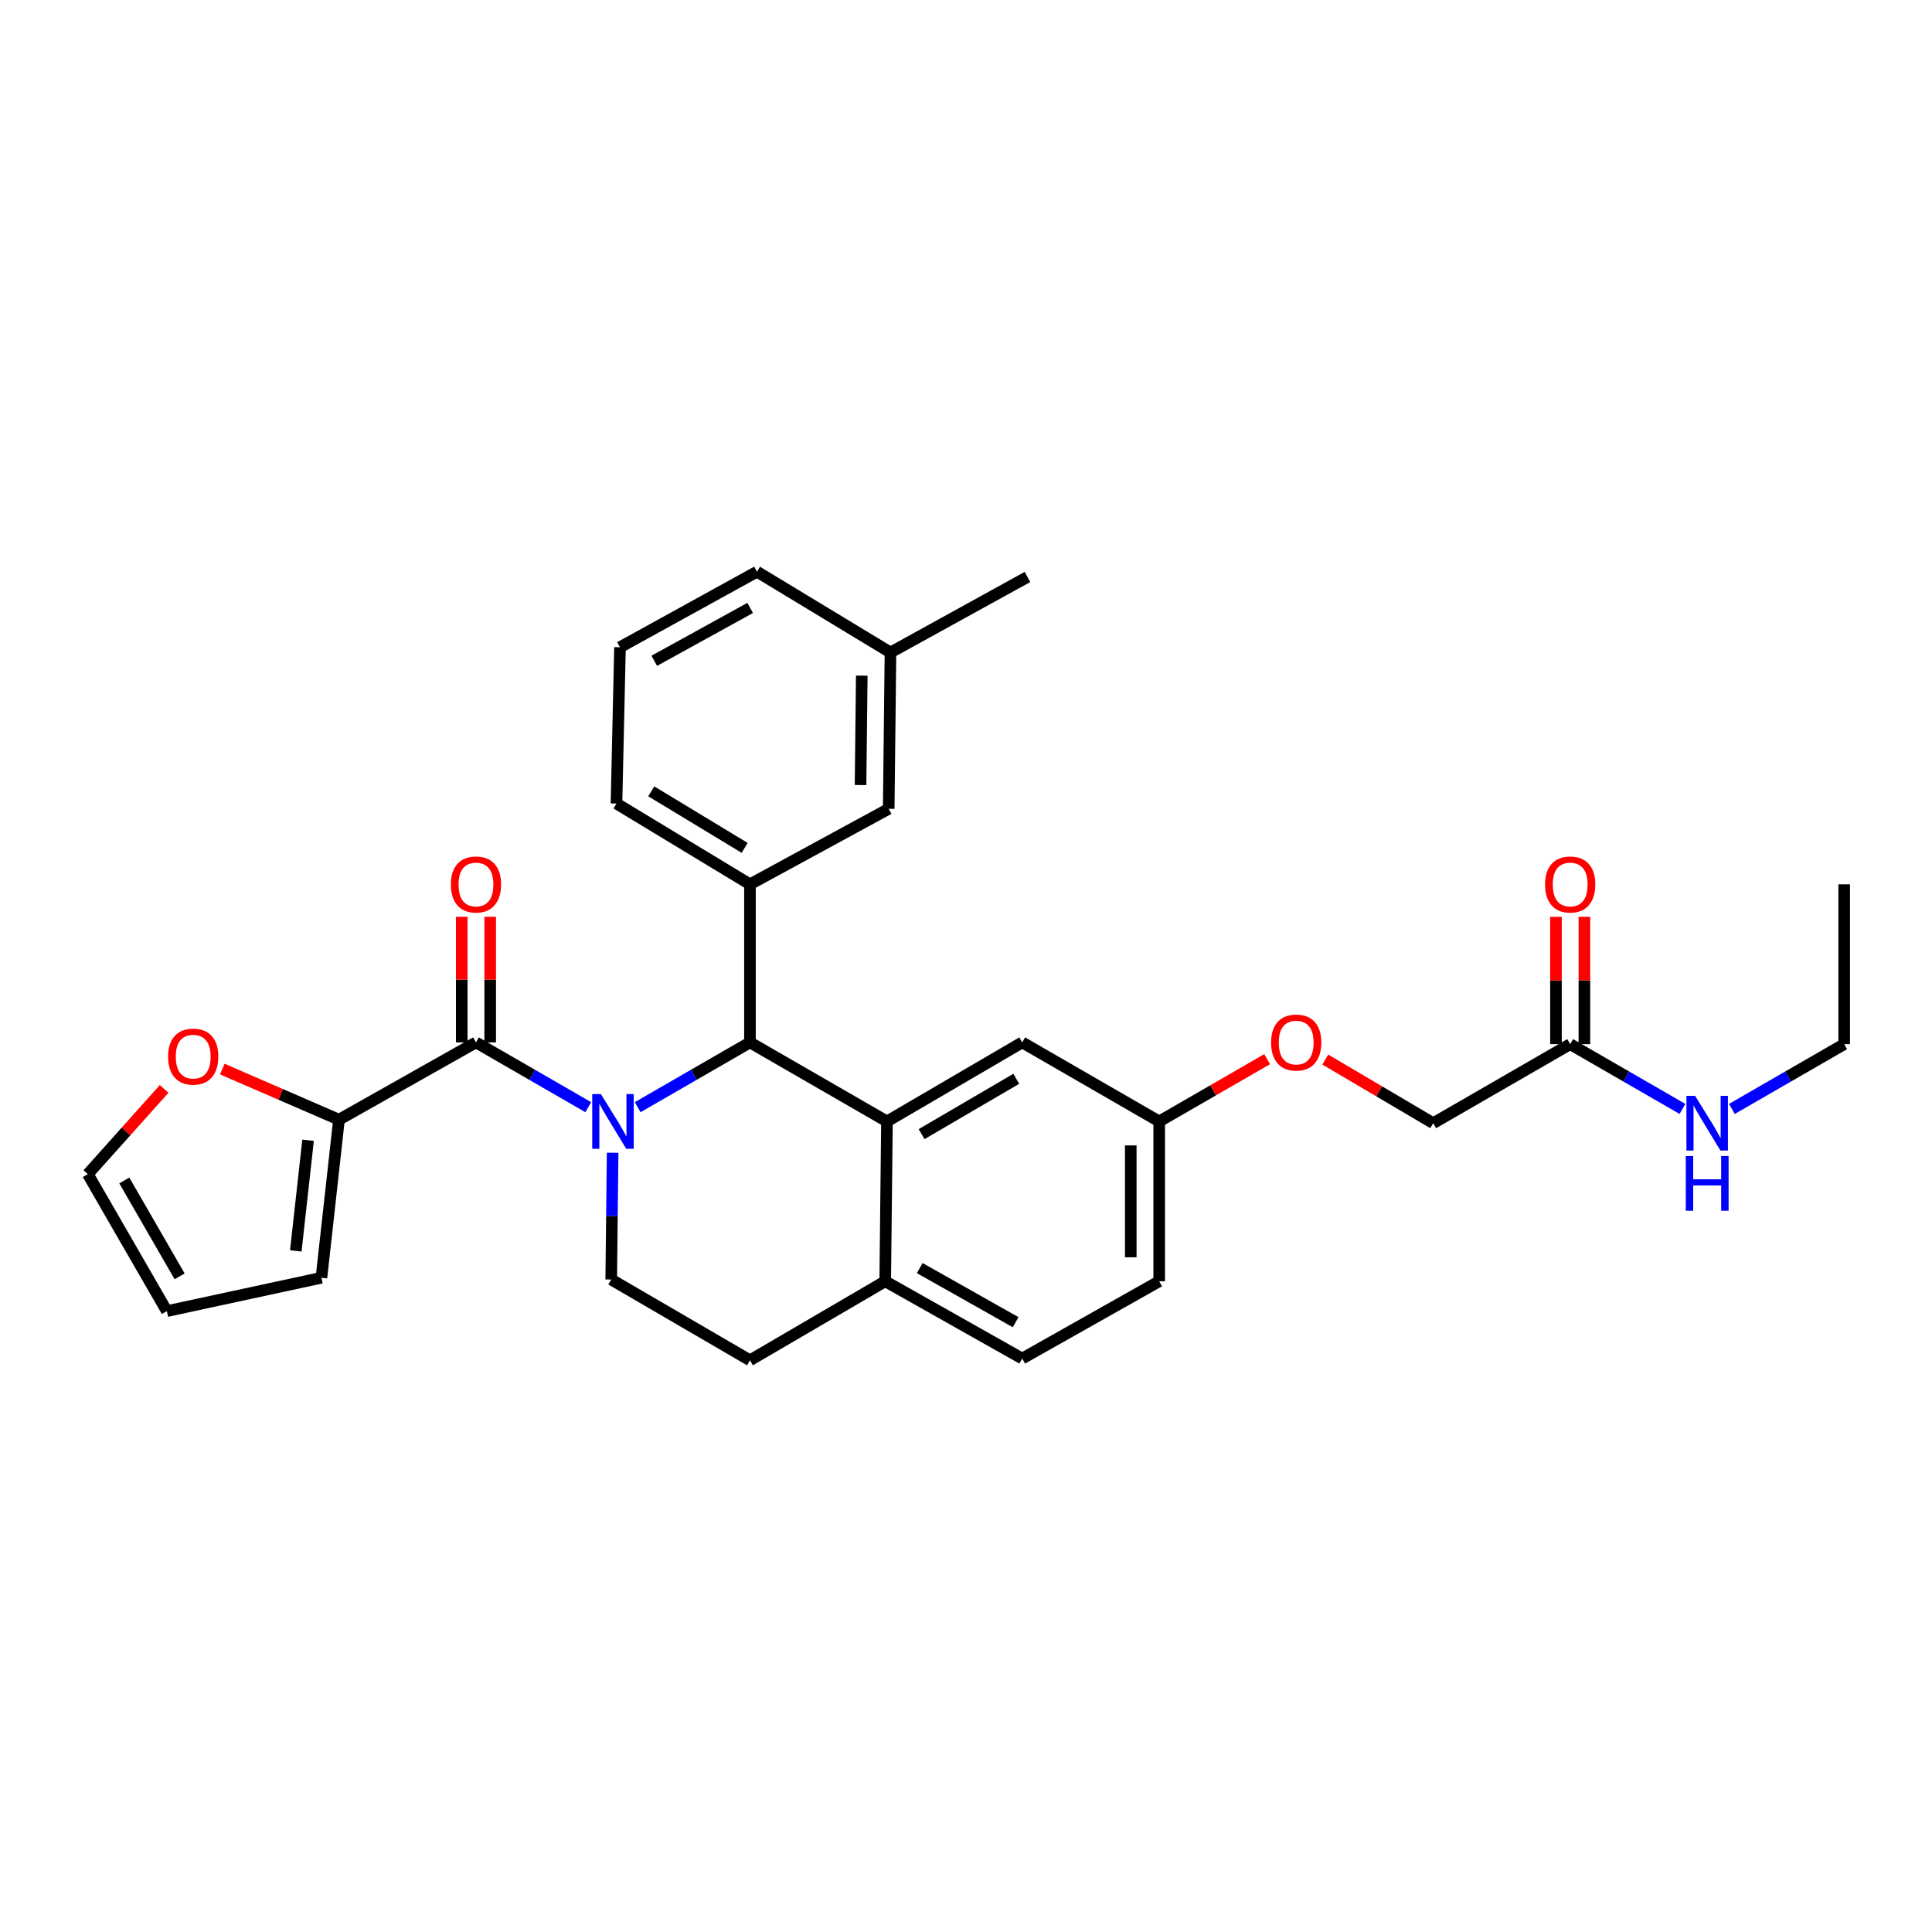 <?xml version='1.0' encoding='iso-8859-1'?>
<svg version='1.1' baseProfile='full'
              xmlns='http://www.w3.org/2000/svg'
                      xmlns:rdkit='http://www.rdkit.org/xml'
                      xmlns:xlink='http://www.w3.org/1999/xlink'
                  xml:space='preserve'
width='1000px' height='1000px' viewBox='0 0 1000 1000'>
<!-- END OF HEADER -->
<rect style='opacity:1.0;fill:#FFFFFF;stroke:none' width='1000' height='1000' x='0' y='0'> </rect>
<path class='bond-0' d='M 954.545,540.452 L 954.545,457.725' style='fill:none;fill-rule:evenodd;stroke:#000000;stroke-width:6px;stroke-linecap:butt;stroke-linejoin:miter;stroke-opacity:1' />
<path class='bond-1' d='M 954.545,540.452 L 925.483,557.218' style='fill:none;fill-rule:evenodd;stroke:#000000;stroke-width:6px;stroke-linecap:butt;stroke-linejoin:miter;stroke-opacity:1' />
<path class='bond-1' d='M 925.483,557.218 L 896.421,573.985' style='fill:none;fill-rule:evenodd;stroke:#0000FF;stroke-width:6px;stroke-linecap:butt;stroke-linejoin:miter;stroke-opacity:1' />
<path class='bond-2' d='M 812.723,540.452 L 841.785,557.218' style='fill:none;fill-rule:evenodd;stroke:#000000;stroke-width:6px;stroke-linecap:butt;stroke-linejoin:miter;stroke-opacity:1' />
<path class='bond-2' d='M 841.785,557.218 L 870.847,573.985' style='fill:none;fill-rule:evenodd;stroke:#0000FF;stroke-width:6px;stroke-linecap:butt;stroke-linejoin:miter;stroke-opacity:1' />
<path class='bond-3' d='M 820.082,540.452 L 820.082,507.502' style='fill:none;fill-rule:evenodd;stroke:#000000;stroke-width:6px;stroke-linecap:butt;stroke-linejoin:miter;stroke-opacity:1' />
<path class='bond-3' d='M 820.082,507.502 L 820.082,474.553' style='fill:none;fill-rule:evenodd;stroke:#FF0000;stroke-width:6px;stroke-linecap:butt;stroke-linejoin:miter;stroke-opacity:1' />
<path class='bond-3' d='M 805.363,540.452 L 805.363,507.502' style='fill:none;fill-rule:evenodd;stroke:#000000;stroke-width:6px;stroke-linecap:butt;stroke-linejoin:miter;stroke-opacity:1' />
<path class='bond-3' d='M 805.363,507.502 L 805.363,474.553' style='fill:none;fill-rule:evenodd;stroke:#FF0000;stroke-width:6px;stroke-linecap:butt;stroke-linejoin:miter;stroke-opacity:1' />
<path class='bond-4' d='M 812.723,540.452 L 741.82,581.362' style='fill:none;fill-rule:evenodd;stroke:#000000;stroke-width:6px;stroke-linecap:butt;stroke-linejoin:miter;stroke-opacity:1' />
<path class='bond-5' d='M 599.997,663.181 L 599.997,580.454' style='fill:none;fill-rule:evenodd;stroke:#000000;stroke-width:6px;stroke-linecap:butt;stroke-linejoin:miter;stroke-opacity:1' />
<path class='bond-5' d='M 585.278,650.772 L 585.278,592.863' style='fill:none;fill-rule:evenodd;stroke:#000000;stroke-width:6px;stroke-linecap:butt;stroke-linejoin:miter;stroke-opacity:1' />
<path class='bond-6' d='M 599.997,663.181 L 529.094,703.183' style='fill:none;fill-rule:evenodd;stroke:#000000;stroke-width:6px;stroke-linecap:butt;stroke-linejoin:miter;stroke-opacity:1' />
<path class='bond-7' d='M 599.997,580.454 L 529.094,539.544' style='fill:none;fill-rule:evenodd;stroke:#000000;stroke-width:6px;stroke-linecap:butt;stroke-linejoin:miter;stroke-opacity:1' />
<path class='bond-8' d='M 599.997,580.454 L 627.929,564.339' style='fill:none;fill-rule:evenodd;stroke:#000000;stroke-width:6px;stroke-linecap:butt;stroke-linejoin:miter;stroke-opacity:1' />
<path class='bond-8' d='M 627.929,564.339 L 655.862,548.225' style='fill:none;fill-rule:evenodd;stroke:#FF0000;stroke-width:6px;stroke-linecap:butt;stroke-linejoin:miter;stroke-opacity:1' />
<path class='bond-9' d='M 529.094,539.544 L 459.09,580.454' style='fill:none;fill-rule:evenodd;stroke:#000000;stroke-width:6px;stroke-linecap:butt;stroke-linejoin:miter;stroke-opacity:1' />
<path class='bond-9' d='M 526.02,558.388 L 477.017,587.025' style='fill:none;fill-rule:evenodd;stroke:#000000;stroke-width:6px;stroke-linecap:butt;stroke-linejoin:miter;stroke-opacity:1' />
<path class='bond-10' d='M 529.094,703.183 L 458.183,663.181' style='fill:none;fill-rule:evenodd;stroke:#000000;stroke-width:6px;stroke-linecap:butt;stroke-linejoin:miter;stroke-opacity:1' />
<path class='bond-10' d='M 525.689,684.363 L 476.051,656.362' style='fill:none;fill-rule:evenodd;stroke:#000000;stroke-width:6px;stroke-linecap:butt;stroke-linejoin:miter;stroke-opacity:1' />
<path class='bond-11' d='M 458.183,663.181 L 459.09,580.454' style='fill:none;fill-rule:evenodd;stroke:#000000;stroke-width:6px;stroke-linecap:butt;stroke-linejoin:miter;stroke-opacity:1' />
<path class='bond-12' d='M 458.183,663.181 L 388.179,704.091' style='fill:none;fill-rule:evenodd;stroke:#000000;stroke-width:6px;stroke-linecap:butt;stroke-linejoin:miter;stroke-opacity:1' />
<path class='bond-13' d='M 459.09,580.454 L 388.179,539.544' style='fill:none;fill-rule:evenodd;stroke:#000000;stroke-width:6px;stroke-linecap:butt;stroke-linejoin:miter;stroke-opacity:1' />
<path class='bond-14' d='M 388.179,539.544 L 388.179,457.725' style='fill:none;fill-rule:evenodd;stroke:#000000;stroke-width:6px;stroke-linecap:butt;stroke-linejoin:miter;stroke-opacity:1' />
<path class='bond-15' d='M 388.179,539.544 L 359.121,556.31' style='fill:none;fill-rule:evenodd;stroke:#000000;stroke-width:6px;stroke-linecap:butt;stroke-linejoin:miter;stroke-opacity:1' />
<path class='bond-15' d='M 359.121,556.31 L 330.062,573.076' style='fill:none;fill-rule:evenodd;stroke:#0000FF;stroke-width:6px;stroke-linecap:butt;stroke-linejoin:miter;stroke-opacity:1' />
<path class='bond-16' d='M 317.096,596.66 L 316.732,629.466' style='fill:none;fill-rule:evenodd;stroke:#0000FF;stroke-width:6px;stroke-linecap:butt;stroke-linejoin:miter;stroke-opacity:1' />
<path class='bond-16' d='M 316.732,629.466 L 316.368,662.273' style='fill:none;fill-rule:evenodd;stroke:#000000;stroke-width:6px;stroke-linecap:butt;stroke-linejoin:miter;stroke-opacity:1' />
<path class='bond-17' d='M 304.489,573.077 L 275.427,556.311' style='fill:none;fill-rule:evenodd;stroke:#0000FF;stroke-width:6px;stroke-linecap:butt;stroke-linejoin:miter;stroke-opacity:1' />
<path class='bond-17' d='M 275.427,556.311 L 246.364,539.544' style='fill:none;fill-rule:evenodd;stroke:#000000;stroke-width:6px;stroke-linecap:butt;stroke-linejoin:miter;stroke-opacity:1' />
<path class='bond-18' d='M 316.368,662.273 L 388.179,704.091' style='fill:none;fill-rule:evenodd;stroke:#000000;stroke-width:6px;stroke-linecap:butt;stroke-linejoin:miter;stroke-opacity:1' />
<path class='bond-19' d='M 685.966,548.424 L 713.893,564.893' style='fill:none;fill-rule:evenodd;stroke:#FF0000;stroke-width:6px;stroke-linecap:butt;stroke-linejoin:miter;stroke-opacity:1' />
<path class='bond-19' d='M 713.893,564.893 L 741.82,581.362' style='fill:none;fill-rule:evenodd;stroke:#000000;stroke-width:6px;stroke-linecap:butt;stroke-linejoin:miter;stroke-opacity:1' />
<path class='bond-20' d='M 175.453,579.546 L 145.256,566.449' style='fill:none;fill-rule:evenodd;stroke:#000000;stroke-width:6px;stroke-linecap:butt;stroke-linejoin:miter;stroke-opacity:1' />
<path class='bond-20' d='M 145.256,566.449 L 115.06,553.352' style='fill:none;fill-rule:evenodd;stroke:#FF0000;stroke-width:6px;stroke-linecap:butt;stroke-linejoin:miter;stroke-opacity:1' />
<path class='bond-21' d='M 175.453,579.546 L 166.368,661.366' style='fill:none;fill-rule:evenodd;stroke:#000000;stroke-width:6px;stroke-linecap:butt;stroke-linejoin:miter;stroke-opacity:1' />
<path class='bond-21' d='M 159.462,590.195 L 153.102,647.469' style='fill:none;fill-rule:evenodd;stroke:#000000;stroke-width:6px;stroke-linecap:butt;stroke-linejoin:miter;stroke-opacity:1' />
<path class='bond-22' d='M 175.453,579.546 L 246.364,539.544' style='fill:none;fill-rule:evenodd;stroke:#000000;stroke-width:6px;stroke-linecap:butt;stroke-linejoin:miter;stroke-opacity:1' />
<path class='bond-23' d='M 253.724,539.544 L 253.724,507.037' style='fill:none;fill-rule:evenodd;stroke:#000000;stroke-width:6px;stroke-linecap:butt;stroke-linejoin:miter;stroke-opacity:1' />
<path class='bond-23' d='M 253.724,507.037 L 253.724,474.53' style='fill:none;fill-rule:evenodd;stroke:#FF0000;stroke-width:6px;stroke-linecap:butt;stroke-linejoin:miter;stroke-opacity:1' />
<path class='bond-23' d='M 239.005,539.544 L 239.005,507.037' style='fill:none;fill-rule:evenodd;stroke:#000000;stroke-width:6px;stroke-linecap:butt;stroke-linejoin:miter;stroke-opacity:1' />
<path class='bond-23' d='M 239.005,507.037 L 239.005,474.53' style='fill:none;fill-rule:evenodd;stroke:#FF0000;stroke-width:6px;stroke-linecap:butt;stroke-linejoin:miter;stroke-opacity:1' />
<path class='bond-24' d='M 84.96,563.618 L 65.207,585.671' style='fill:none;fill-rule:evenodd;stroke:#FF0000;stroke-width:6px;stroke-linecap:butt;stroke-linejoin:miter;stroke-opacity:1' />
<path class='bond-24' d='M 65.207,585.671 L 45.455,607.724' style='fill:none;fill-rule:evenodd;stroke:#000000;stroke-width:6px;stroke-linecap:butt;stroke-linejoin:miter;stroke-opacity:1' />
<path class='bond-25' d='M 388.179,457.725 L 319.091,415.907' style='fill:none;fill-rule:evenodd;stroke:#000000;stroke-width:6px;stroke-linecap:butt;stroke-linejoin:miter;stroke-opacity:1' />
<path class='bond-25' d='M 385.437,438.86 L 337.076,409.588' style='fill:none;fill-rule:evenodd;stroke:#000000;stroke-width:6px;stroke-linecap:butt;stroke-linejoin:miter;stroke-opacity:1' />
<path class='bond-26' d='M 388.179,457.725 L 459.998,418.638' style='fill:none;fill-rule:evenodd;stroke:#000000;stroke-width:6px;stroke-linecap:butt;stroke-linejoin:miter;stroke-opacity:1' />
<path class='bond-27' d='M 319.091,415.907 L 320.906,335.004' style='fill:none;fill-rule:evenodd;stroke:#000000;stroke-width:6px;stroke-linecap:butt;stroke-linejoin:miter;stroke-opacity:1' />
<path class='bond-28' d='M 320.906,335.004 L 391.818,295.909' style='fill:none;fill-rule:evenodd;stroke:#000000;stroke-width:6px;stroke-linecap:butt;stroke-linejoin:miter;stroke-opacity:1' />
<path class='bond-28' d='M 338.649,342.029 L 388.287,314.663' style='fill:none;fill-rule:evenodd;stroke:#000000;stroke-width:6px;stroke-linecap:butt;stroke-linejoin:miter;stroke-opacity:1' />
<path class='bond-29' d='M 459.998,418.638 L 460.906,337.727' style='fill:none;fill-rule:evenodd;stroke:#000000;stroke-width:6px;stroke-linecap:butt;stroke-linejoin:miter;stroke-opacity:1' />
<path class='bond-29' d='M 445.416,406.337 L 446.052,349.698' style='fill:none;fill-rule:evenodd;stroke:#000000;stroke-width:6px;stroke-linecap:butt;stroke-linejoin:miter;stroke-opacity:1' />
<path class='bond-30' d='M 460.906,337.727 L 391.818,295.909' style='fill:none;fill-rule:evenodd;stroke:#000000;stroke-width:6px;stroke-linecap:butt;stroke-linejoin:miter;stroke-opacity:1' />
<path class='bond-31' d='M 460.906,337.727 L 531.817,298.64' style='fill:none;fill-rule:evenodd;stroke:#000000;stroke-width:6px;stroke-linecap:butt;stroke-linejoin:miter;stroke-opacity:1' />
<path class='bond-32' d='M 45.455,607.724 L 86.364,678.636' style='fill:none;fill-rule:evenodd;stroke:#000000;stroke-width:6px;stroke-linecap:butt;stroke-linejoin:miter;stroke-opacity:1' />
<path class='bond-32' d='M 64.34,611.006 L 92.977,660.644' style='fill:none;fill-rule:evenodd;stroke:#000000;stroke-width:6px;stroke-linecap:butt;stroke-linejoin:miter;stroke-opacity:1' />
<path class='bond-33' d='M 86.364,678.636 L 166.368,661.366' style='fill:none;fill-rule:evenodd;stroke:#000000;stroke-width:6px;stroke-linecap:butt;stroke-linejoin:miter;stroke-opacity:1' />
<path  class='atom-2' d='M 877.374 567.202
L 886.654 582.202
Q 887.574 583.682, 889.054 586.362
Q 890.534 589.042, 890.614 589.202
L 890.614 567.202
L 894.374 567.202
L 894.374 595.522
L 890.494 595.522
L 880.534 579.122
Q 879.374 577.202, 878.134 575.002
Q 876.934 572.802, 876.574 572.122
L 876.574 595.522
L 872.894 595.522
L 872.894 567.202
L 877.374 567.202
' fill='#0000FF'/>
<path  class='atom-2' d='M 872.554 598.354
L 876.394 598.354
L 876.394 610.394
L 890.874 610.394
L 890.874 598.354
L 894.714 598.354
L 894.714 626.674
L 890.874 626.674
L 890.874 613.594
L 876.394 613.594
L 876.394 626.674
L 872.554 626.674
L 872.554 598.354
' fill='#0000FF'/>
<path  class='atom-3' d='M 799.723 457.805
Q 799.723 451.005, 803.083 447.205
Q 806.443 443.405, 812.723 443.405
Q 819.003 443.405, 822.363 447.205
Q 825.723 451.005, 825.723 457.805
Q 825.723 464.685, 822.323 468.605
Q 818.923 472.485, 812.723 472.485
Q 806.483 472.485, 803.083 468.605
Q 799.723 464.725, 799.723 457.805
M 812.723 469.285
Q 817.043 469.285, 819.363 466.405
Q 821.723 463.485, 821.723 457.805
Q 821.723 452.245, 819.363 449.445
Q 817.043 446.605, 812.723 446.605
Q 808.403 446.605, 806.043 449.405
Q 803.723 452.205, 803.723 457.805
Q 803.723 463.525, 806.043 466.405
Q 808.403 469.285, 812.723 469.285
' fill='#FF0000'/>
<path  class='atom-12' d='M 311.016 566.294
L 320.296 581.294
Q 321.216 582.774, 322.696 585.454
Q 324.176 588.134, 324.256 588.294
L 324.256 566.294
L 328.016 566.294
L 328.016 594.614
L 324.136 594.614
L 314.176 578.214
Q 313.016 576.294, 311.776 574.094
Q 310.576 571.894, 310.216 571.214
L 310.216 594.614
L 306.536 594.614
L 306.536 566.294
L 311.016 566.294
' fill='#0000FF'/>
<path  class='atom-15' d='M 657.908 539.624
Q 657.908 532.824, 661.268 529.024
Q 664.628 525.224, 670.908 525.224
Q 677.188 525.224, 680.548 529.024
Q 683.908 532.824, 683.908 539.624
Q 683.908 546.504, 680.508 550.424
Q 677.108 554.304, 670.908 554.304
Q 664.668 554.304, 661.268 550.424
Q 657.908 546.544, 657.908 539.624
M 670.908 551.104
Q 675.228 551.104, 677.548 548.224
Q 679.908 545.304, 679.908 539.624
Q 679.908 534.064, 677.548 531.264
Q 675.228 528.424, 670.908 528.424
Q 666.588 528.424, 664.228 531.224
Q 661.908 534.024, 661.908 539.624
Q 661.908 545.344, 664.228 548.224
Q 666.588 551.104, 670.908 551.104
' fill='#FF0000'/>
<path  class='atom-18' d='M 233.364 457.805
Q 233.364 451.005, 236.724 447.205
Q 240.084 443.405, 246.364 443.405
Q 252.644 443.405, 256.004 447.205
Q 259.364 451.005, 259.364 457.805
Q 259.364 464.685, 255.964 468.605
Q 252.564 472.485, 246.364 472.485
Q 240.124 472.485, 236.724 468.605
Q 233.364 464.725, 233.364 457.805
M 246.364 469.285
Q 250.684 469.285, 253.004 466.405
Q 255.364 463.485, 255.364 457.805
Q 255.364 452.245, 253.004 449.445
Q 250.684 446.605, 246.364 446.605
Q 242.044 446.605, 239.684 449.405
Q 237.364 452.205, 237.364 457.805
Q 237.364 463.525, 239.684 466.405
Q 242.044 469.285, 246.364 469.285
' fill='#FF0000'/>
<path  class='atom-19' d='M 87.004 546.902
Q 87.004 540.102, 90.364 536.302
Q 93.724 532.502, 100.004 532.502
Q 106.284 532.502, 109.644 536.302
Q 113.004 540.102, 113.004 546.902
Q 113.004 553.782, 109.604 557.702
Q 106.204 561.582, 100.004 561.582
Q 93.764 561.582, 90.364 557.702
Q 87.004 553.822, 87.004 546.902
M 100.004 558.382
Q 104.324 558.382, 106.644 555.502
Q 109.004 552.582, 109.004 546.902
Q 109.004 541.342, 106.644 538.542
Q 104.324 535.702, 100.004 535.702
Q 95.684 535.702, 93.324 538.502
Q 91.004 541.302, 91.004 546.902
Q 91.004 552.622, 93.324 555.502
Q 95.684 558.382, 100.004 558.382
' fill='#FF0000'/>
</svg>
